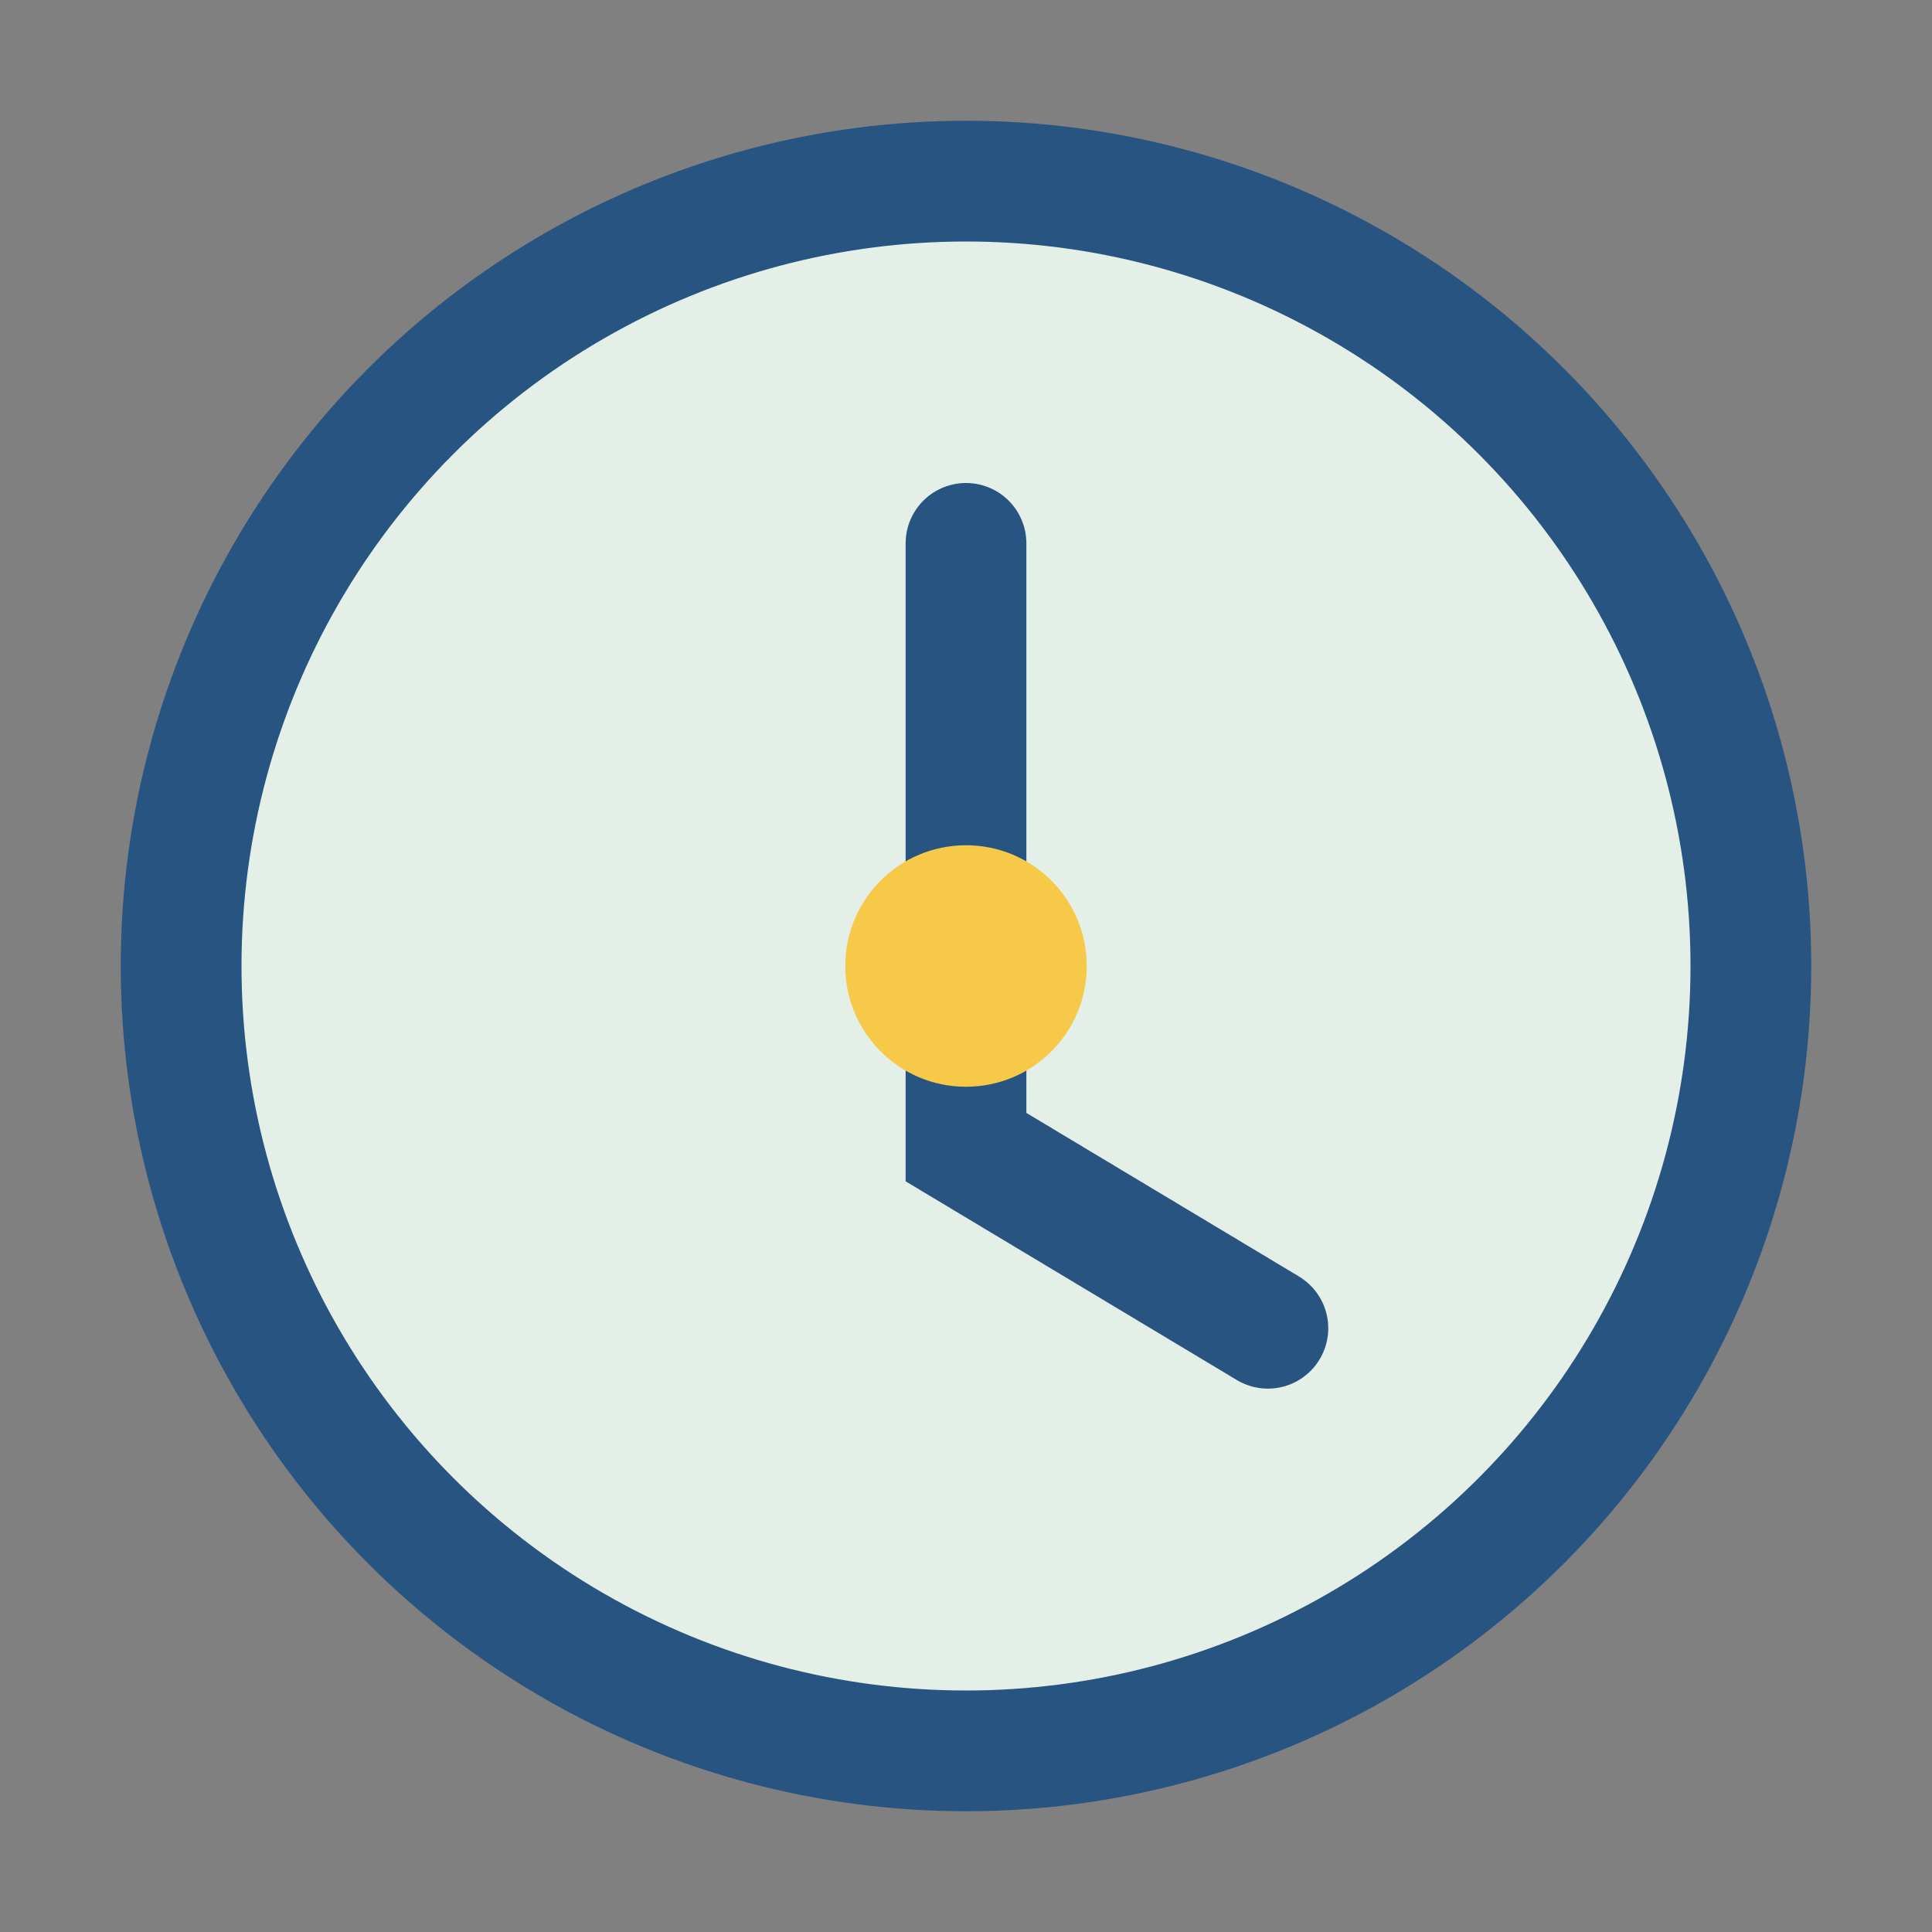 <?xml version="1.0" encoding="UTF-8"?>
<svg xmlns="http://www.w3.org/2000/svg" width="32" height="32" viewBox="0 0 32 32"><rect x="0" y="0" width="32" height="32" fill="#808080" stroke="none"/><circle cx="16" cy="16" r="13" fill="#E4EFE8" stroke="#285482" stroke-width="2"/><path d="M16 9v10l5 3" stroke="#285482" stroke-width="2" stroke-linecap="round" fill="none"/><circle cx="16" cy="16" r="2" fill="#F7C948"/></svg>